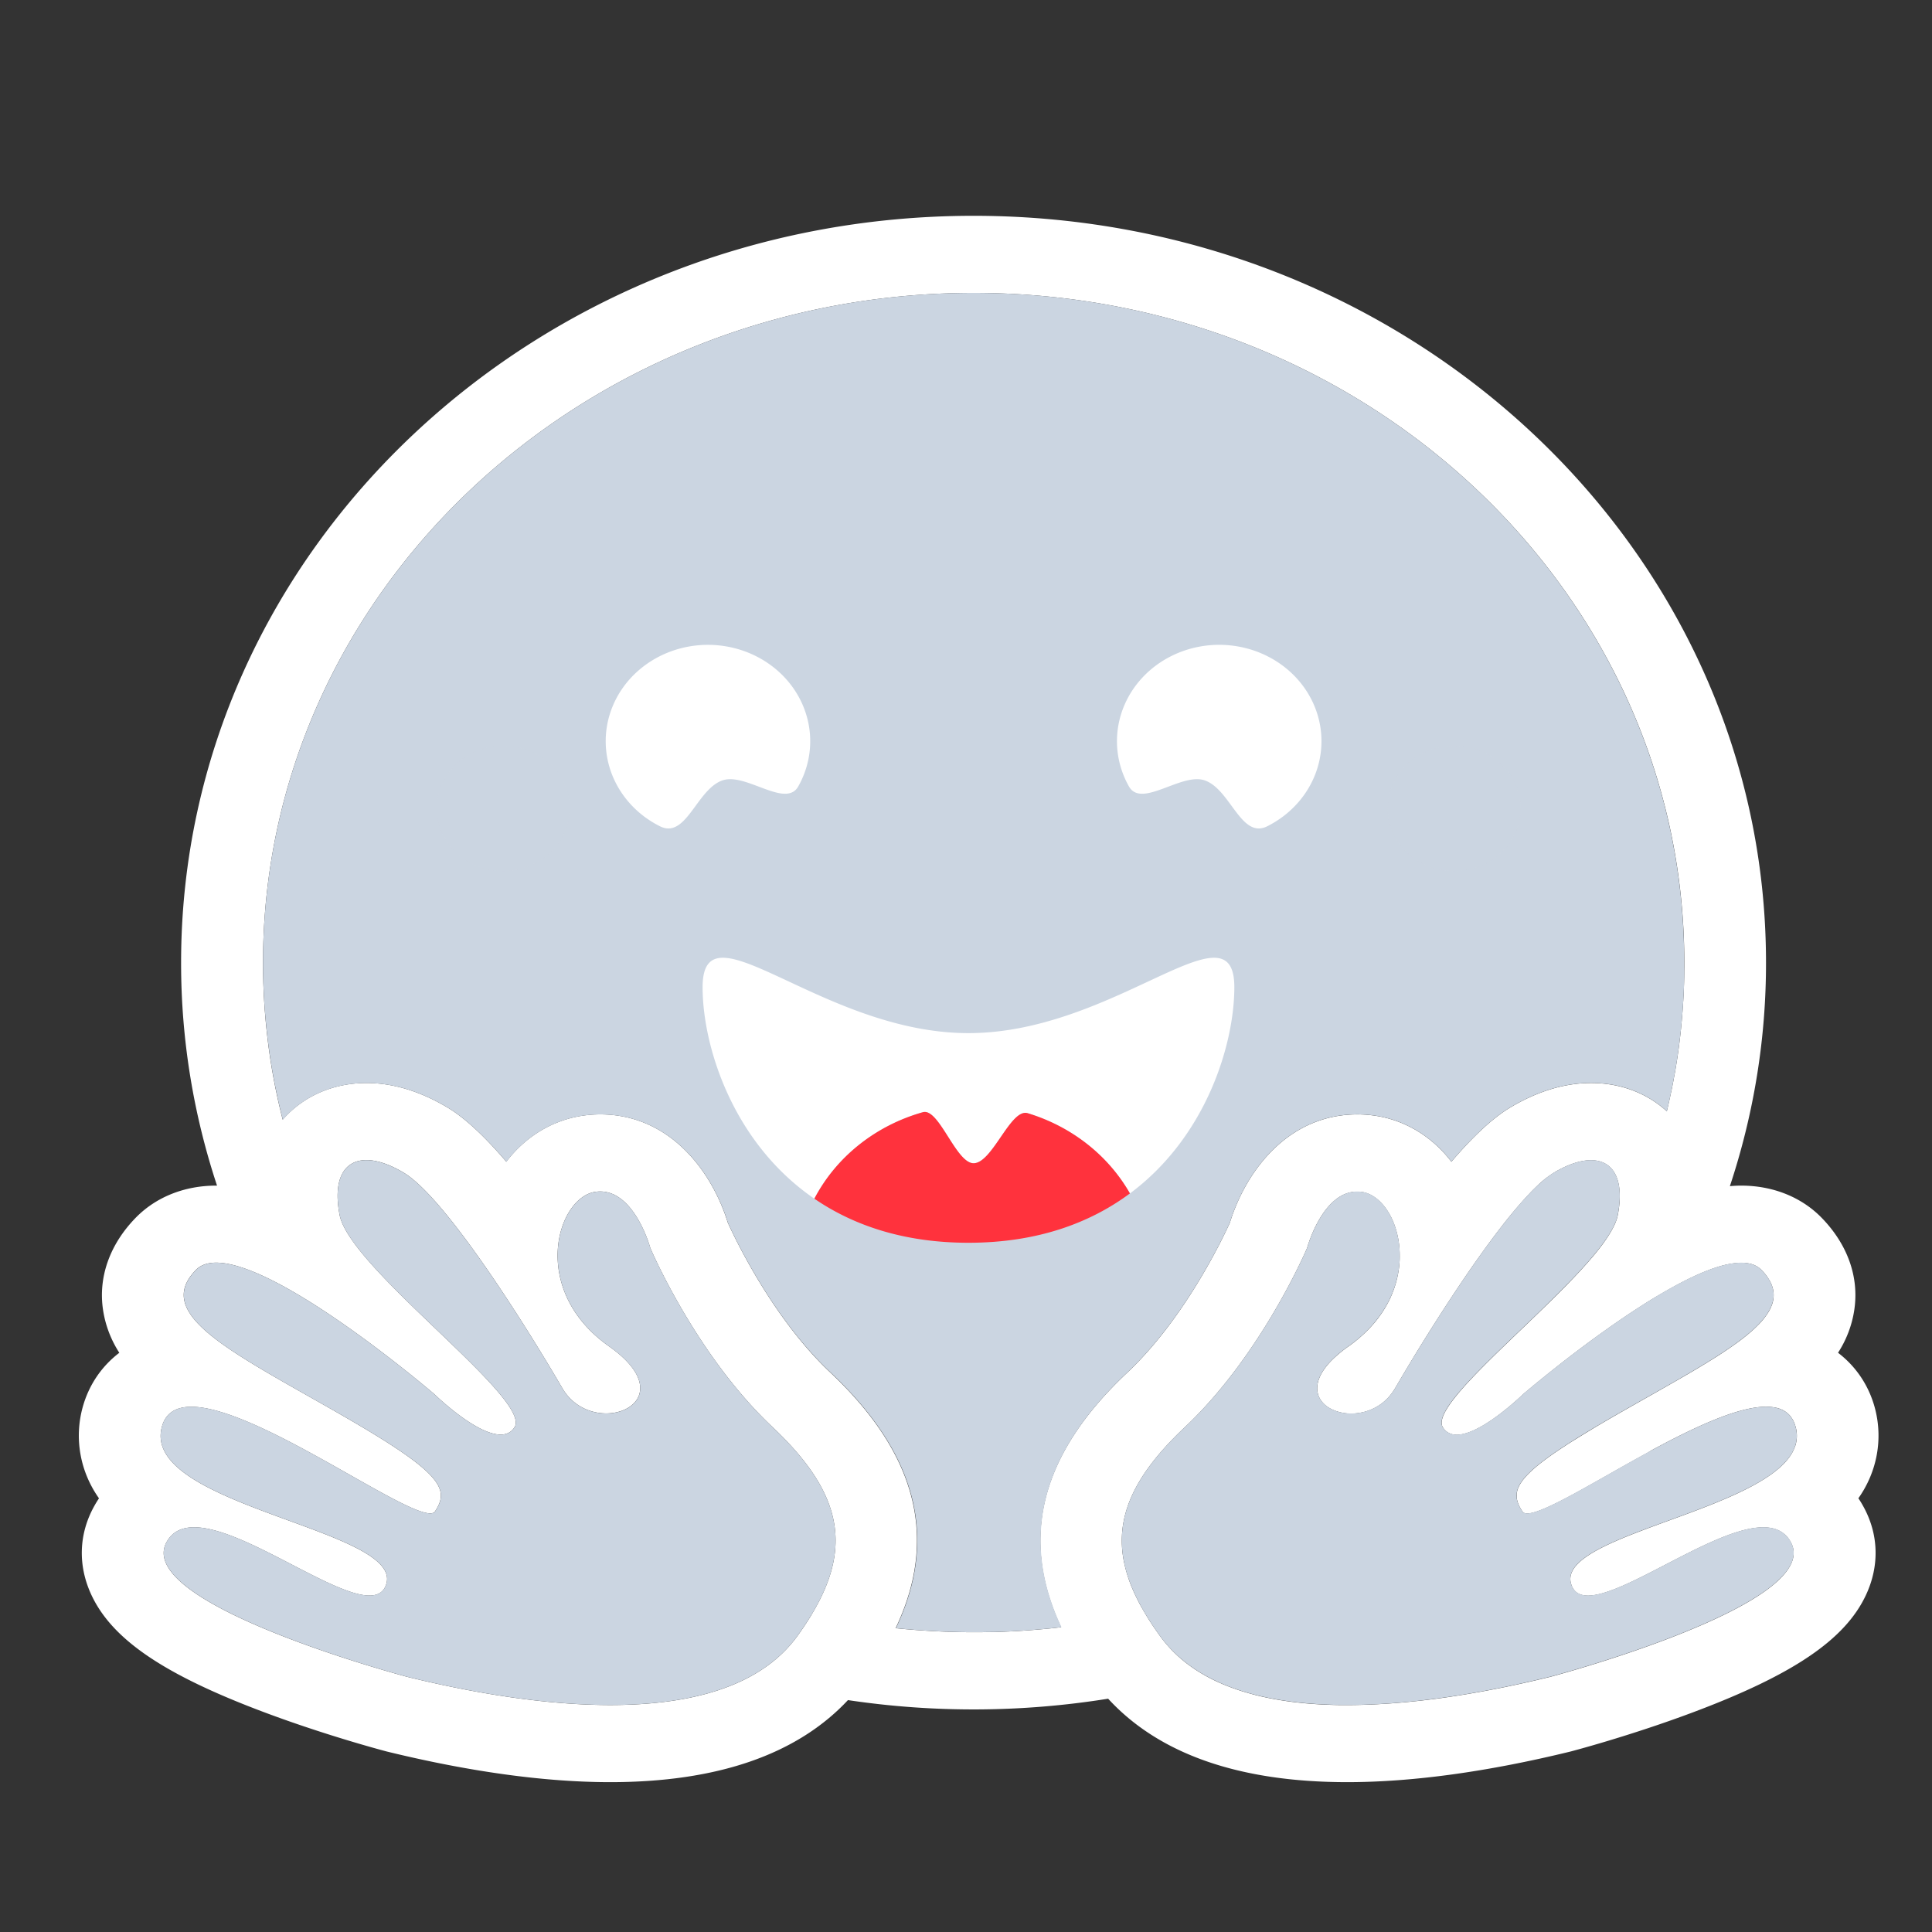 <?xml version="1.0" encoding="UTF-8" standalone="no"?>
<svg
   fill="none"
   viewBox="25.47 32.15 110 110"
   version="1.1"
   id="svg6"
   sodipodi:docname="hugging-face.svg"
   width="110"
   height="110"
   inkscape:version="1.4.2 (ebf0e940d0, 2025-05-08)"
   xmlns:inkscape="http://www.inkscape.org/namespaces/inkscape"
   xmlns:sodipodi="http://sodipodi.sourceforge.net/DTD/sodipodi-0.dtd"
   xmlns="http://www.w3.org/2000/svg"
   xmlns:svg="http://www.w3.org/2000/svg">
  <rect x="25.47" y="32.15" width="110" height="110" fill="#333333" stroke="none"/>
  <defs
     id="defs6" />
  <sodipodi:namedview
     id="namedview6"
     pagecolor="#ffffff"
     bordercolor="#000000"
     borderopacity="0.25"
     inkscape:showpageshadow="2"
     inkscape:pageopacity="0.0"
     inkscape:pagecheckerboard="0"
     inkscape:deskcolor="#d1d1d1"
     inkscape:zoom="1"
     inkscape:cx="103"
     inkscape:cy="96"
     inkscape:window-width="1272"
     inkscape:window-height="2115"
     inkscape:window-x="0"
     inkscape:window-y="37"
     inkscape:window-maximized="1"
     inkscape:current-layer="svg6" />
  <path
     fill="#ff9d00"
     d="m 131.278,117.457 a 6.834,6.44 0 0 0 0.923,-5.203 c -0.354,-1.269 -1.087,-2.325 -2.081,-3.083 a 6.78,6.39 0 0 0 0.923,-2.426 c 0.287,-1.869 -0.372,-3.734 -1.853,-5.256 -1.152,-1.184 -2.783,-1.835 -4.587,-1.835 q -0.315,0 -0.641,0.031 a 45.06,42.465 0 0 0 2.057,-12.728 c 0,-23.483 -20.2,-42.52 -45.118,-42.52 -24.918,0 -45.12,19.036 -45.12,42.52 a 45.113,42.515 0 0 0 2.046,12.697 h -0.048 c -1.805,0 -3.434,0.651 -4.587,1.835 -1.48,1.52 -2.139,3.388 -1.853,5.256 a 6.834,6.44 0 0 0 0.924,2.427 c -0.994,0.758 -1.727,1.813 -2.081,3.083 a 6.834,6.44 0 0 0 0.924,5.204 q -0.142,0.21 -0.265,0.433 c -0.892,1.595 -0.949,3.398 -0.162,5.077 1.194,2.544 4.159,4.549 9.918,6.701 3.581,1.338 6.86,2.194 6.889,2.202 4.737,1.158 9.02,1.746 12.729,1.746 6.089,0 10.633,-1.57 13.534,-4.671 a 45.647,43.019 0 0 0 14.814,-0.08 c 2.898,3.154 7.467,4.751 13.608,4.751 3.708,0 7.992,-0.588 12.728,-1.746 0.029,-0.008 3.307,-0.863 6.89,-2.202 5.759,-2.152 8.725,-4.156 9.918,-6.701 0.787,-1.679 0.73,-3.482 -0.162,-5.077 q -0.123,-0.225 -0.265,-0.433 m -59.606,6.632 a 18.686,17.61 0 0 1 -0.802,1.205 c -0.75,1.035 -1.737,1.826 -2.882,2.414 -2.189,1.125 -4.96,1.518 -7.774,1.518 -4.447,0 -9.005,-0.981 -11.56,-1.605 -0.126,-0.031 -15.661,-4.166 -13.694,-7.686 0.331,-0.592 0.876,-0.829 1.562,-0.829 2.769,0 7.812,3.886 9.978,3.886 0.485,0 0.826,-0.194 0.966,-0.668 0.924,-3.121 -14.037,-4.434 -12.777,-8.954 0.222,-0.8 0.825,-1.125 1.673,-1.125 3.661,-5.1e-4 11.879,6.068 13.597,6.068 0.132,0 0.226,-0.037 0.278,-0.113 l 0.022,-0.035 c 0.807,-1.255 0.344,-2.168 -5.182,-5.358 L 44.546,112.502 c -6.081,-3.469 -10.35,-5.556 -7.923,-8.047 0.28,-0.287 0.676,-0.415 1.157,-0.415 0.57,0 1.26,0.18 2.021,0.481 3.212,1.276 7.663,4.758 9.523,6.276 a 77.947,73.459 0 0 1 0.872,0.725 c 0,0 2.354,2.307 3.778,2.307 0.328,0 0.606,-0.122 0.794,-0.423 1.01,-1.604 -9.377,-9.021 -9.962,-12.082 -0.397,-2.073 0.279,-3.124 1.528,-3.124 0.594,0 1.319,0.238 2.12,0.717 2.483,1.485 7.276,9.247 9.031,12.267 0.588,1.012 1.593,1.439 2.497,1.439 1.795,0 3.199,-1.682 0.164,-3.819 -4.561,-3.216 -2.96,-8.473 -0.784,-8.796 q 0.14,-0.021 0.28,-0.021 c 1.98,0 2.853,3.215 2.853,3.215 0,0 2.559,6.057 6.956,10.197 3.989,3.758 4.547,6.842 2.222,10.689 m 14.217,0.709 -0.228,0.026 -0.389,0.042 q -0.307,0.03 -0.615,0.057 l -0.2,0.017 -0.183,0.015 -0.259,0.02 -0.287,0.02 -0.286,0.018 -0.064,0.004 q -0.112,0.007 -0.225,0.012 l -0.096,0.005 q -0.132,0.007 -0.267,0.012 l -0.31,0.013 -0.281,0.009 -0.188,0.005 h -0.096 c -0.059,0 -0.117,0.003 -0.176,0.004 h -0.093 q -0.088,-5.1e-4 -0.176,0.003 l -0.239,0.003 H 80.898 q -0.393,0 -0.784,-0.008 l -0.211,-0.005 q -0.091,-5.1e-4 -0.18,-0.005 l -0.224,-0.006 -0.278,-0.01 -0.251,-0.011 -0.065,-0.003 -0.239,-0.012 q -0.1,-0.005 -0.199,-0.011 l -0.154,-0.009 a 42.711,40.251 0 0 1 -0.581,-0.038 l -0.203,-0.016 q -0.128,-0.01 -0.256,-0.021 -0.149,-0.012 -0.3,-0.026 a 32.033,30.188 0 0 1 -0.501,-0.048 h -0.008 c 2.44,-5.13 1.206,-9.92 -3.724,-14.563 -3.234,-3.043 -5.385,-7.538 -5.831,-8.524 -0.903,-2.921 -3.294,-6.168 -7.265,-6.168 q -0.505,0 -1.003,0.074 c -1.739,0.258 -3.26,1.202 -4.345,2.621 -1.172,-1.374 -2.312,-2.466 -3.342,-3.083 -1.554,-0.928 -3.104,-1.399 -4.614,-1.399 -1.885,0 -3.57,0.73 -4.745,2.053 l -0.03,0.034 -0.066,-0.262 -0.003,-0.012 a 39.507,37.232 0 0 1 -0.563,-2.722 q 0.001,-0.009 -0.003,-0.018 l -0.034,-0.207 q -0.05,-0.307 -0.092,-0.614 l -0.039,-0.279 -0.036,-0.279 C 40.719,91.413 40.709,91.328 40.698,91.24 l -0.003,-0.022 q -0.064,-0.543 -0.112,-1.088 l -0.012,-0.139 -0.019,-0.237 q -0.009,-0.098 -0.014,-0.196 c 0,-0.016 -0.003,-0.031 -0.003,-0.045 a 28.296,26.666 0 0 1 -0.035,-0.547 q -0.009,-0.142 -0.015,-0.285 l -0.011,-0.25 -0.003,-0.075 -0.009,-0.23 -0.005,-0.196 c 0,-0.078 -0.004,-0.156 -0.005,-0.234 -0.002,-0.078 -0.004,-0.164 -0.004,-0.246 -0.001,-0.083 0,-0.164 -0.003,-0.246 -0.002,-0.083 0,-0.165 0,-0.247 0,-21.058 18.115,-38.13 40.462,-38.13 22.346,0 40.461,17.072 40.461,38.13 v 0.493 q -0.001,0.123 -0.004,0.246 c 0,0.068 -0.003,0.135 -0.005,0.204 q -0.001,0.092 -0.005,0.18 c 0,0.077 -0.005,0.154 -0.007,0.231 v 0.006 l -0.011,0.267 -0.011,0.234 -0.003,0.055 -0.014,0.25 a 43.244,40.754 0 0 1 -0.129,1.602 v 0.006 q -0.013,0.131 -0.028,0.263 l -0.024,0.207 -0.048,0.405 -0.027,0.205 -0.034,0.241 q -0.018,0.132 -0.038,0.263 -0.021,0.147 -0.045,0.293 l -0.037,0.231 -0.044,0.262 q -0.022,0.131 -0.048,0.26 c -0.018,0.087 -0.032,0.174 -0.048,0.26 q -0.048,0.26 -0.101,0.519 -0.081,0.387 -0.166,0.773 l -0.059,0.255 q -0.029,0.128 -0.06,0.256 c -1.139,-1.043 -2.647,-1.611 -4.31,-1.611 -1.509,0 -3.061,0.47 -4.614,1.399 -1.03,0.617 -2.169,1.71 -3.342,3.083 -1.086,-1.42 -2.607,-2.363 -4.345,-2.621 a 6.407,6.038 0 0 0 -1.003,-0.074 c -3.972,0 -6.361,3.247 -7.265,6.168 -0.448,0.987 -2.6,5.481 -5.836,8.529 -4.927,4.628 -6.17,9.397 -3.769,14.506 m 41.771,-10.269 -0.016,0.045 a 2.669,2.516 0 0 1 -0.14,0.295 q -0.06,0.106 -0.13,0.205 -0.133,0.188 -0.293,0.358 c -0.025,0.026 -0.048,0.052 -0.076,0.078 a 4.271,4.025 0 0 1 -0.117,0.114 c -0.719,0.671 -1.814,1.26 -3.053,1.8 l -0.427,0.18 -0.143,0.06 c -0.096,0.04 -0.191,0.079 -0.291,0.118 q -0.144,0.059 -0.294,0.117 l -0.298,0.116 c -0.697,0.27 -1.411,0.528 -2.107,0.782 l -0.298,0.109 -0.294,0.109 q -0.294,0.108 -0.579,0.216 l -0.283,0.108 -0.279,0.107 -0.137,0.054 -0.27,0.107 c -2.049,0.829 -3.523,1.671 -3.213,2.717 q 0.013,0.044 0.029,0.086 0.042,0.116 0.113,0.219 0.042,0.061 0.096,0.115 c 0.364,0.357 1.027,0.3 1.862,0.017 q 0.176,-0.061 0.35,-0.127 l 0.073,-0.028 c 0.191,-0.076 0.393,-0.162 0.6,-0.255 0.052,-0.023 0.104,-0.045 0.156,-0.071 1.022,-0.471 2.18,-1.105 3.329,-1.682 a 29.897,28.176 0 0 1 1.398,-0.667 c 1.088,-0.483 2.111,-0.825 2.933,-0.825 0.386,0 0.727,0.074 1.011,0.246 l 0.048,0.03 c 0.178,0.118 0.328,0.27 0.439,0.446 q 0.033,0.051 0.064,0.106 c 0.406,0.727 0.066,1.48 -0.73,2.218 -0.764,0.709 -1.952,1.404 -3.303,2.047 q -0.15,0.072 -0.303,0.142 c -4.02,1.861 -9.285,3.262 -9.358,3.279 -1.403,0.343 -3.409,0.792 -5.67,1.129 l -0.334,0.049 -0.055,0.008 q -0.38,0.054 -0.761,0.101 -0.387,0.049 -0.781,0.09 l -0.048,0.005 a 36.838,34.717 0 0 1 -2.861,0.204 h -0.014 q -0.518,0.018 -1.037,0.018 h -0.399 a 24.559,23.144 0 0 1 -1.58,-0.067 q -0.019,0.001 -0.038,-0.003 -0.283,-0.02 -0.564,-0.05 a 21.355,20.126 0 0 1 -0.583,-0.066 13.347,12.579 0 0 1 -0.382,-0.054 30.965,29.182 0 0 1 -0.387,-0.061 l -0.176,-0.031 -0.013,-0.003 a 13.881,13.082 0 0 1 -0.553,-0.11 c -0.107,-0.023 -0.213,-0.045 -0.318,-0.072 l -0.064,-0.015 q -0.078,-0.019 -0.155,-0.038 l -0.028,-0.007 -0.164,-0.045 -0.179,-0.049 -0.021,-0.006 -0.155,-0.045 q -0.088,-0.026 -0.176,-0.053 l -0.143,-0.045 -0.105,-0.035 q -0.152,-0.05 -0.302,-0.105 l -0.095,-0.035 -0.078,-0.029 a 12.279,11.572 0 0 1 -0.451,-0.18 l -0.099,-0.045 -0.017,-0.007 q -0.053,-0.024 -0.105,-0.045 a 9.076,8.553 0 0 1 -0.205,-0.096 l -0.021,-0.01 -0.098,-0.049 a 8.542,8.05 0 0 1 -0.513,-0.275 l -0.092,-0.053 a 4.805,4.528 0 0 1 -0.137,-0.083 l -0.12,-0.074 -0.129,-0.084 -0.077,-0.052 q -0.122,-0.082 -0.239,-0.169 l -0.124,-0.09 a 8.008,7.547 0 0 1 -0.147,-0.115 q -0.061,-0.048 -0.121,-0.098 l -0.003,-0.003 q -0.065,-0.053 -0.128,-0.108 a 6.407,6.038 0 0 1 -0.124,-0.109 l -0.005,-0.005 a 4.805,4.528 0 0 1 -0.125,-0.117 q -0.062,-0.059 -0.123,-0.119 -0.061,-0.06 -0.121,-0.122 c -0.04,-0.041 -0.076,-0.079 -0.113,-0.12 l -0.012,-0.014 a 4.805,4.528 0 0 1 -0.107,-0.12 6.407,6.038 0 0 1 -0.222,-0.264 q -0.108,-0.136 -0.211,-0.277 l -0.066,-0.093 q -0.131,-0.181 -0.256,-0.366 a 10.144,9.56 0 0 1 -0.181,-0.27 q -0.057,-0.086 -0.111,-0.171 l -0.015,-0.023 q -0.052,-0.083 -0.102,-0.165 a 1.602,1.509 0 0 1 -0.054,-0.09 c -0.018,-0.031 -0.038,-0.063 -0.057,-0.095 l -0.03,-0.05 -0.019,-0.032 q -0.053,-0.091 -0.105,-0.183 -0.023,-0.041 -0.048,-0.081 l -0.048,-0.087 -0.048,-0.086 q -0.18,-0.34 -0.341,-0.688 l -0.038,-0.085 q -0.036,-0.086 -0.072,-0.169 -0.018,-0.04 -0.034,-0.081 a 9.076,8.553 0 0 1 -0.414,-1.328 q -0.009,-0.042 -0.017,-0.082 a 6.407,6.038 0 0 1 -0.068,-0.406 q -0.006,-0.04 -0.011,-0.08 l -0.009,-0.082 a 5.873,5.535 0 0 1 -0.026,-0.321 q -0.001,-0.041 -0.004,-0.081 a 4.271,4.025 0 0 1 -0.004,-0.16 c -0.03,-2.15 1.124,-4.217 3.592,-6.542 4.397,-4.139 6.956,-10.197 6.956,-10.197 0,0 0.069,-0.254 0.212,-0.62 q 0.029,-0.076 0.064,-0.158 0.125,-0.307 0.281,-0.602 l 0.021,-0.038 q 0.133,-0.251 0.29,-0.489 c 0.025,-0.037 0.048,-0.073 0.075,-0.11 q 0.116,-0.162 0.247,-0.317 c 0.048,-0.056 0.099,-0.111 0.151,-0.165 q 0.03,-0.032 0.063,-0.062 c 0.255,-0.248 0.546,-0.45 0.875,-0.558 l 0.042,-0.013 q 0.042,-0.013 0.084,-0.024 0.049,-0.012 0.099,-0.022 l 0.015,-0.003 q 0.104,-0.02 0.211,-0.026 h 0.006 c 0.037,0 0.074,-0.004 0.112,-0.004 0.048,0 0.092,0 0.138,0.004 q 0.072,0.006 0.144,0.016 c 0.396,0.059 0.773,0.282 1.098,0.625 q 0.185,0.197 0.332,0.421 0.096,0.145 0.182,0.306 c 0.023,0.045 0.045,0.086 0.066,0.13 a 4.271,4.025 0 0 1 0.149,0.348 q 0.156,0.416 0.234,0.851 0.067,0.381 0.08,0.768 0.006,0.206 0,0.417 a 6.407,6.038 0 0 1 -0.42,1.908 q -0.035,0.084 -0.071,0.169 a 4.805,4.528 0 0 1 -0.161,0.335 q -0.064,0.125 -0.138,0.25 -0.048,0.083 -0.099,0.166 -0.129,0.206 -0.279,0.411 l -0.06,0.082 a 7.261,6.843 0 0 1 -0.786,0.869 8.222,7.748 0 0 1 -0.907,0.74 q -0.483,0.337 -0.902,0.743 c -0.802,0.793 -0.989,1.494 -0.809,2.025 q 0.043,0.126 0.113,0.241 0.081,0.131 0.191,0.242 l 0.028,0.028 0.029,0.027 q 0.043,0.039 0.092,0.077 l 0.032,0.024 q 0.116,0.085 0.246,0.151 c 0.025,0.013 0.048,0.025 0.076,0.037 q 0.139,0.064 0.287,0.109 0.041,0.013 0.082,0.024 l 0.035,0.009 0.048,0.012 0.041,0.01 0.045,0.009 0.044,0.009 0.042,0.007 q 0.046,0.008 0.095,0.014 l 0.03,0.005 0.056,0.005 0.034,0.004 0.056,0.004 h 0.033 l 0.059,0.003 h 0.185 l 0.053,-0.003 0.061,-0.004 0.074,-0.007 0.069,-0.008 c 0.016,0 0.032,-0.004 0.048,-0.007 0.214,-0.029 0.423,-0.083 0.623,-0.159 l 0.085,-0.034 a 2.669,2.516 0 0 0 0.412,-0.212 q 0.184,-0.113 0.345,-0.253 0.038,-0.033 0.075,-0.067 0.018,-0.016 0.036,-0.034 0.036,-0.033 0.071,-0.069 0.257,-0.267 0.44,-0.582 a 122.259,115.219 0 0 1 3.284,-5.29 l 0.157,-0.237 0.159,-0.237 q 0.119,-0.18 0.239,-0.356 l 0.08,-0.118 q 0.399,-0.589 0.811,-1.169 l 0.163,-0.229 c 0.327,-0.456 0.652,-0.9 0.975,-1.322 l 0.161,-0.209 a 29.897,28.176 0 0 1 1.097,-1.339 l 0.151,-0.17 c 0.025,-0.028 0.048,-0.056 0.075,-0.084 q 0.075,-0.083 0.148,-0.162 c 0.025,-0.027 0.048,-0.053 0.074,-0.079 l 0.143,-0.152 0.071,-0.074 q 0.108,-0.109 0.212,-0.21 c 0.048,-0.045 0.092,-0.09 0.138,-0.132 a 5.606,5.283 0 0 1 0.891,-0.697 l 0.075,-0.045 q 0.107,-0.068 0.222,-0.126 c 1.262,-0.675 2.307,-0.725 2.909,-0.158 0.364,0.343 0.566,0.912 0.555,1.704 q 5.4e-4,0.052 -0.003,0.106 v 0.039 q -0.001,0.054 -0.006,0.109 c 0,0.045 -0.005,0.09 -0.01,0.135 -0.005,0.045 -0.007,0.079 -0.012,0.119 q -5.4e-4,0.017 -0.004,0.035 -0.005,0.052 -0.013,0.106 0.001,0.016 -0.004,0.033 a 2.669,2.516 0 0 1 -0.022,0.142 c -0.006,0.045 -0.014,0.088 -0.022,0.132 l -0.014,0.075 a 2.136,2.013 0 0 1 -0.053,0.211 3.203,3.019 0 0 1 -0.151,0.381 5.873,5.535 0 0 1 -0.274,0.497 q -0.083,0.134 -0.172,0.265 -0.092,0.135 -0.191,0.273 -0.253,0.341 -0.526,0.668 l -0.083,0.099 a 27.228,25.66 0 0 1 -0.919,1.024 l -0.1,0.106 q -0.202,0.212 -0.411,0.427 l -0.105,0.108 c -0.07,0.072 -0.143,0.144 -0.214,0.216 q -0.106,0.108 -0.217,0.218 l -0.219,0.218 -0.223,0.219 -0.224,0.219 q -0.226,0.22 -0.454,0.441 c -2.165,2.093 -4.446,4.178 -5.218,5.478 a 2.669,2.516 0 0 0 -0.14,0.261 c -0.11,0.236 -0.156,0.439 -0.124,0.602 a 0.48,0.453 0 0 0 0.059,0.152 q 0.065,0.107 0.158,0.195 0.043,0.039 0.09,0.072 c 0.159,0.107 0.351,0.162 0.546,0.156 h 0.061 l 0.062,-0.005 0.062,-0.007 0.052,-0.007 q 0.011,-0.001 0.021,-0.004 l 0.048,-0.009 0.012,-0.003 0.053,-0.011 0.019,-0.005 0.056,-0.014 c 0.019,-0.005 0.044,-0.012 0.067,-0.019 q 0.141,-0.04 0.276,-0.095 0.071,-0.027 0.14,-0.059 0.036,-0.015 0.07,-0.032 l 0.071,-0.033 q 0.256,-0.126 0.5,-0.272 l 0.071,-0.045 q 0.036,-0.021 0.071,-0.045 l 0.071,-0.045 0.038,-0.025 0.103,-0.068 c 0.096,-0.062 0.185,-0.126 0.275,-0.191 l 0.008,-0.006 0.144,-0.105 c 0.196,-0.146 0.382,-0.293 0.55,-0.431 l 0.112,-0.093 0.01,-0.009 0.059,-0.049 c 0.138,-0.117 0.261,-0.225 0.362,-0.315 l 0.042,-0.039 q 0.055,-0.05 0.101,-0.09 l 0.06,-0.056 0.021,-0.02 0.006,-0.006 0.062,-0.059 0.04,-0.039 0.005,-0.004 0.019,-0.016 0.024,-0.02 0.007,-0.007 0.02,-0.017 0.109,-0.09 0.061,-0.051 q 0.049,-0.04 0.096,-0.082 l 0.073,-0.061 q 0.02,-0.015 0.04,-0.032 l 0.076,-0.063 0.112,-0.093 0.06,-0.049 c 0.232,-0.19 0.515,-0.42 0.839,-0.679 l 0.133,-0.106 0.219,-0.174 0.225,-0.177 c 0.294,-0.23 0.61,-0.474 0.944,-0.727 l 0.219,-0.166 q 0.281,-0.211 0.573,-0.427 0.117,-0.087 0.239,-0.173 0.298,-0.218 0.6,-0.432 c 0.458,-0.326 0.931,-0.653 1.409,-0.971 l 0.205,-0.135 q 0.215,-0.14 0.43,-0.278 l 0.13,-0.083 q 0.384,-0.246 0.777,-0.478 l 0.13,-0.077 0.129,-0.075 q 0.194,-0.113 0.385,-0.221 l 0.128,-0.072 0.255,-0.14 0.25,-0.135 0.051,-0.026 0.198,-0.103 q 0.124,-0.063 0.247,-0.123 l 0.122,-0.059 0.119,-0.056 0.123,-0.057 a 11.745,11.069 0 0 1 1.043,-0.425 l 0.219,-0.072 q 0.099,-0.031 0.191,-0.058 l 0.021,-0.006 q 0.05,-0.015 0.099,-0.027 l 0.01,-0.002 q 0.102,-0.028 0.203,-0.05 h 0.005 a 4.271,4.025 0 0 1 0.575,-0.092 q 0.133,-0.013 0.268,-0.013 h 0.045 q 0.089,0 0.175,0.009 c 0.026,0 0.052,0.005 0.078,0.008 h 0.011 q 0.038,0.004 0.077,0.012 0.038,0.006 0.075,0.014 h 0.008 c 0.025,0.005 0.048,0.011 0.074,0.018 0.136,0.036 0.265,0.091 0.383,0.164 q 0.088,0.054 0.163,0.121 l 0.014,0.013 0.027,0.025 0.026,0.027 c 0.215,0.212 0.392,0.455 0.525,0.719 l 0.02,0.045 q 0.068,0.151 0.107,0.311 c 0.076,0.325 0.046,0.664 -0.084,0.974 a 2.509,2.365 0 0 1 -0.181,0.36 4.271,4.025 0 0 1 -0.587,0.731 l -0.048,0.048 q -0.106,0.106 -0.222,0.211 -0.052,0.047 -0.106,0.095 l -0.109,0.095 -0.057,0.048 q -0.207,0.174 -0.423,0.337 -0.13,0.1 -0.263,0.195 -0.469,0.338 -0.956,0.653 a 32.033,30.188 0 0 1 -0.593,0.374 53.388,50.314 0 0 1 -1.487,0.887 c -1.051,0.609 -2.215,1.26 -3.456,1.968 l -0.321,0.184 q -0.527,0.303 -0.997,0.58 l -0.157,0.093 -0.298,0.18 q -0.296,0.179 -0.592,0.36 l -0.159,0.099 q -0.116,0.071 -0.231,0.144 l -0.075,0.045 -0.231,0.146 -0.122,0.079 -0.143,0.094 -0.133,0.087 q -0.334,0.222 -0.62,0.424 l -0.071,0.051 q -0.168,0.12 -0.333,0.245 -0.248,0.188 -0.451,0.36 l -0.066,0.057 q -0.057,0.049 -0.111,0.098 -0.036,0.034 -0.073,0.067 l -0.034,0.032 q -0.115,0.109 -0.223,0.222 l -0.035,0.038 q -0.117,0.128 -0.207,0.248 l -0.027,0.036 q -0.07,0.097 -0.129,0.199 -0.015,0.026 -0.028,0.051 l -0.026,0.051 -0.018,0.037 -0.011,0.025 -0.009,0.023 -0.012,0.031 a 1.388,1.308 0 0 0 -0.069,0.263 l -0.004,0.031 -0.003,0.029 v 0.158 q -0.001,0.019 0.004,0.04 l 0.003,0.024 c 0,0.013 0.003,0.026 0.005,0.04 0.002,0.013 0.006,0.037 0.01,0.055 v 0.003 q 0.005,0.026 0.012,0.052 c 0.005,0.018 0.01,0.038 0.015,0.056 q 0.016,0.053 0.036,0.106 0.012,0.032 0.026,0.062 0.001,0.006 0.005,0.013 l 0.019,0.041 0.027,0.056 q 0.043,0.086 0.095,0.169 l 0.035,0.057 0.036,0.057 a 0.214,0.201 0 0 0 0.022,0.027 l 0.012,0.012 0.013,0.012 0.014,0.01 a 0.267,0.252 0 0 0 0.065,0.032 q 0.019,0.006 0.038,0.01 c 0.308,0.065 0.941,-0.175 1.783,-0.593 0.048,-0.024 0.1,-0.049 0.151,-0.075 l 0.256,-0.132 0.125,-0.065 c 0.089,-0.045 0.18,-0.096 0.273,-0.145 l 0.169,-0.09 c 1.112,-0.603 2.44,-1.378 3.814,-2.135 q 0.193,-0.107 0.387,-0.212 l 0.259,-0.156 q 0.452,-0.244 0.908,-0.481 a 42.711,40.251 0 0 1 1.157,-0.579 l 0.254,-0.121 q 0.253,-0.118 0.501,-0.229 a 21.889,20.629 0 0 1 0.969,-0.407 l 0.179,-0.068 0.021,-0.008 c 0.948,-0.354 1.807,-0.572 2.502,-0.572 q 0.226,-0.002 0.448,0.035 h 0.005 c 0.048,0.008 0.091,0.017 0.135,0.027 h 0.008 q 0.171,0.041 0.329,0.116 c 0.147,0.071 0.279,0.167 0.39,0.281 q 0.077,0.081 0.137,0.173 0.112,0.163 0.176,0.348 c 0.017,0.048 0.032,0.095 0.048,0.144 a 2.098,1.977 0 0 1 -0.032,1.16"
     id="path2"
     style="stroke-width:0.518;fill:#ffffff;fill-opacity:1" />
  <path
     fill="#ffd21e"
     fill-rule="evenodd"
     d="m 121.362,87.203 v -0.247 c 0,-21.058 -18.108,-38.13 -40.455,-38.13 -22.346,0 -40.461,17.072 -40.461,38.13 v 0.083 a 3.737,3.522 0 0 0 0,0.165 q 0.004,0.123 0.003,0.246 l 0.003,0.181 0.002,0.065 q 0,0.045 0.002,0.09 0.003,0.072 0.003,0.144 l 0.006,0.196 0.009,0.23 0.003,0.075 0.011,0.238 v 0.012 l 0.014,0.278 5.34e-4,0.007 q 0.007,0.142 0.017,0.285 0.007,0.131 0.018,0.263 l 0.001,0.016 0.016,0.225 0.002,0.02 0.018,0.217 0.002,0.014 q 0.004,0.064 0.011,0.125 0.048,0.544 0.112,1.087 l 0.002,0.023 0.033,0.266 0.036,0.279 0.027,0.19 0.012,0.089 q 0.043,0.308 0.092,0.614 l 0.002,0.014 0.032,0.193 q 0.229,1.381 0.566,2.742 l 0.003,0.011 0.017,0.068 0.049,0.194 0.03,-0.034 c 1.175,-1.323 2.859,-2.053 4.745,-2.053 1.511,0 3.061,0.471 4.614,1.399 1.03,0.617 2.17,1.709 3.342,3.083 1.085,-1.42 2.605,-2.364 4.345,-2.621 0.332,-0.049 0.667,-0.074 1.003,-0.074 3.97,0 6.361,3.247 7.265,6.168 0.446,0.987 2.597,5.481 5.841,8.521 4.931,4.642 6.165,9.433 3.724,14.562 h 0.009 q 0.249,0.027 0.501,0.048 0.149,0.014 0.3,0.026 l 0.035,0.003 0.22,0.018 0.203,0.015 q 0.29,0.021 0.581,0.039 l 0.154,0.009 0.122,0.007 0.076,0.004 0.239,0.012 0.065,0.003 0.25,0.011 0.279,0.01 0.224,0.006 0.037,10e-4 q 0.071,0.003 0.143,0.004 l 0.051,0.002 q 0.472,0.011 0.944,0.01 h 0.334 l 0.239,-0.003 q 0.088,-0.003 0.176,-0.003 h 0.093 l 0.081,-0.002 q 0.047,-0.002 0.095,-0.002 h 0.096 l 0.187,-0.005 0.282,-0.009 0.31,-0.013 q 0.135,-0.005 0.267,-0.012 l 0.096,-0.006 0.142,-0.007 0.083,-0.005 0.063,-0.004 0.287,-0.018 0.286,-0.02 0.26,-0.02 0.183,-0.015 0.201,-0.017 a 33.101,31.195 0 0 0 1.004,-0.099 l 0.228,-0.026 c -2.402,-5.108 -1.159,-9.878 3.752,-14.502 3.237,-3.048 5.388,-7.542 5.836,-8.529 0.904,-2.92 3.294,-6.167 7.265,-6.167 0.336,0 0.672,0.025 1.003,0.074 1.738,0.258 3.258,1.202 4.345,2.621 1.173,-1.374 2.312,-2.467 3.343,-3.084 1.553,-0.928 3.105,-1.399 4.614,-1.399 1.664,0 3.171,0.569 4.31,1.612 q 0.031,-0.127 0.061,-0.256 l 0.058,-0.255 q 0.032,-0.14 0.061,-0.279 0.053,-0.247 0.104,-0.495 0.053,-0.258 0.101,-0.518 l 0.017,-0.094 0.031,-0.167 q 0.027,-0.13 0.048,-0.261 l 0.006,-0.033 0.038,-0.228 0.037,-0.231 v -0.002 q 0.041,-0.256 0.077,-0.512 l 0.006,-0.042 0.034,-0.241 0.027,-0.205 0.048,-0.405 0.019,-0.163 0.005,-0.044 q 0.015,-0.131 0.028,-0.263 v -0.007 l 0.021,-0.209 q 0.057,-0.595 0.096,-1.195 0.007,-0.098 0.013,-0.197 v -0.003 l 0.014,-0.247 0.003,-0.055 q 0.013,-0.251 0.022,-0.501 v -0.006 l 0.003,-0.065 q 0.004,-0.083 0.005,-0.166 l 0.001,-0.022 q 0.004,-0.078 0.004,-0.158 l 0.002,-0.045 q 0.003,-0.079 0.003,-0.158 l 10e-4,-0.045 q 0.003,-0.101 0.003,-0.201 z M 70.872,125.293 c 3.204,-4.428 2.977,-7.752 -1.419,-11.893 -4.397,-4.141 -6.956,-10.197 -6.956,-10.197 0,0 -0.955,-3.517 -3.133,-3.194 -2.178,0.323 -3.776,5.579 0.785,8.797 4.56,3.218 -0.908,5.399 -2.663,2.38 -1.755,-3.02 -6.548,-10.782 -9.033,-12.267 -2.485,-1.485 -4.232,-0.653 -3.646,2.408 0.291,1.519 2.997,4.112 5.525,6.534 2.565,2.457 4.946,4.74 4.437,5.547 -1.011,1.604 -4.57,-1.884 -4.57,-1.884 0,0 -11.145,-9.559 -13.571,-7.068 -2.237,2.296 1.212,4.248 6.528,7.256 q 0.678,0.383 1.394,0.791 c 6.081,3.47 6.554,4.385 5.691,5.698 -0.319,0.485 -2.354,-0.667 -4.858,-2.083 -4.268,-2.416 -9.897,-5.6 -10.692,-2.75 -0.688,2.467 3.453,3.978 7.208,5.349 3.129,1.142 5.99,2.187 5.569,3.605 -0.436,1.47 -2.801,0.244 -5.385,-1.096 -2.902,-1.505 -6.081,-3.153 -7.121,-1.293 -1.966,3.517 13.566,7.657 13.694,7.688 5.018,1.227 17.763,3.826 22.217,-2.327 m 20.643,0 c -3.204,-4.428 -2.977,-7.752 1.42,-11.893 4.397,-4.141 6.955,-10.197 6.955,-10.197 0,0 0.955,-3.517 3.133,-3.194 2.178,0.323 3.776,5.579 -0.784,8.797 -4.56,3.218 0.907,5.399 2.662,2.38 1.756,-3.02 6.545,-10.782 9.03,-12.267 2.485,-1.485 4.233,-0.653 3.647,2.408 -0.29,1.519 -2.997,4.112 -5.525,6.534 -2.565,2.457 -4.946,4.739 -4.438,5.547 1.011,1.604 4.573,-1.886 4.573,-1.886 0,0 11.145,-9.558 13.572,-7.067 2.236,2.295 -1.213,4.248 -6.529,7.256 q -0.697,0.394 -1.393,0.791 c -6.081,3.47 -6.554,4.385 -5.692,5.697 0.319,0.486 2.355,-0.667 4.858,-2.083 4.269,-2.415 9.897,-5.6 10.692,-2.749 0.688,2.467 -3.453,3.978 -7.208,5.349 -3.129,1.142 -5.99,2.187 -5.569,3.604 0.436,1.47 2.8,0.244 5.384,-1.097 2.902,-1.505 6.081,-3.154 7.121,-1.293 1.967,3.519 -13.568,7.655 -13.694,7.685 -5.018,1.231 -17.763,3.83 -22.216,-2.322"
     clip-rule="evenodd"
     id="path3"
     style="stroke-width:0.518;fill:#cbd5e1;fill-opacity:1" />
  <path
     fill="#32343d"
     fill-rule="evenodd"
     d="m 94.047,76.577 c 0.631,0.21 1.1,0.85 1.547,1.46 0.603,0.823 1.165,1.589 2.027,1.158 a 5.825,5.489 0 0 0 2.267,-7.655 5.825,5.489 0 0 0 -4.133,-2.615 5.821,5.486 0 0 0 -6.241,3.315 5.819,5.484 0 0 0 0.233,4.686 c 0.399,0.708 1.286,0.374 2.221,0.021 0.733,-0.276 1.497,-0.564 2.079,-0.37 m -27.428,0 c -0.631,0.21 -1.1,0.851 -1.547,1.46 -0.603,0.824 -1.165,1.589 -2.027,1.158 a 5.821,5.486 0 0 1 4.411,-10.097 5.825,5.489 0 0 1 4.115,4.703 5.819,5.484 0 0 1 -0.652,3.125 c -0.4,0.708 -1.286,0.374 -2.221,0.022 -0.734,-0.277 -1.496,-0.565 -2.079,-0.37 m 23.185,23.522 c 4.347,-3.228 5.944,-8.498 5.944,-11.744 0,-2.566 -1.832,-1.758 -4.764,-0.39 l -0.166,0.077 c -2.692,1.256 -6.275,2.929 -10.209,2.929 -3.934,0 -7.518,-1.673 -10.209,-2.93 -3.028,-1.413 -4.927,-2.3 -4.927,0.314 0,3.349 1.699,8.848 6.362,12.042 a 10.128,9.545 0 0 1 6.18,-4.924 c 0.466,-0.131 0.945,0.624 1.436,1.398 0.474,0.746 0.958,1.508 1.45,1.508 0.525,0 1.04,-0.752 1.543,-1.485 0.526,-0.767 1.039,-1.514 1.535,-1.365 a 10.128,9.545 0 0 1 5.825,4.569"
     clip-rule="evenodd"
     id="path4"
     style="stroke-width:0.518;fill:#ffffff;fill-opacity:1" />
  <path
     fill="#ff323d"
     d="m 89.803,100.099 c -2.264,1.681 -5.274,2.809 -9.193,2.809 -3.682,0 -6.562,-0.995 -8.774,-2.51 a 10.128,9.545 0 0 1 6.18,-4.924 c 0.914,-0.257 1.883,2.906 2.886,2.906 1.073,0 2.107,-3.143 3.078,-2.85 a 10.128,9.545 0 0 1 5.824,4.569"
     id="path5"
     style="stroke-width:0.518;fill:#ff323d;fill-opacity:1" />
  <path
     fill="#ffad03"
     fill-rule="evenodd"
     d="m 56.223,81.142 a 3.78,3.562 0 0 1 -3.55,0.33 3.769,3.552 0 0 1 -2.049,-1.931 3.78,3.562 0 0 1 0.351,-3.346 3.784,3.566 0 1 1 5.248,4.947 m 54.143,0 a 3.78,3.562 0 0 1 -3.551,0.33 3.769,3.552 0 0 1 -2.049,-1.931 3.791,3.572 0 0 1 -0.269,-1.714 3.791,3.572 0 0 1 1.821,-2.709 3.78,3.562 0 0 1 4.621,0.538 3.78,3.562 0 0 1 0.82,3.886 3.791,3.572 0 0 1 -1.394,1.6"
     clip-rule="evenodd"
     id="path6"
     style="stroke-width:0.518;fill:#cbd5e1;fill-opacity:0.428" />
</svg>
